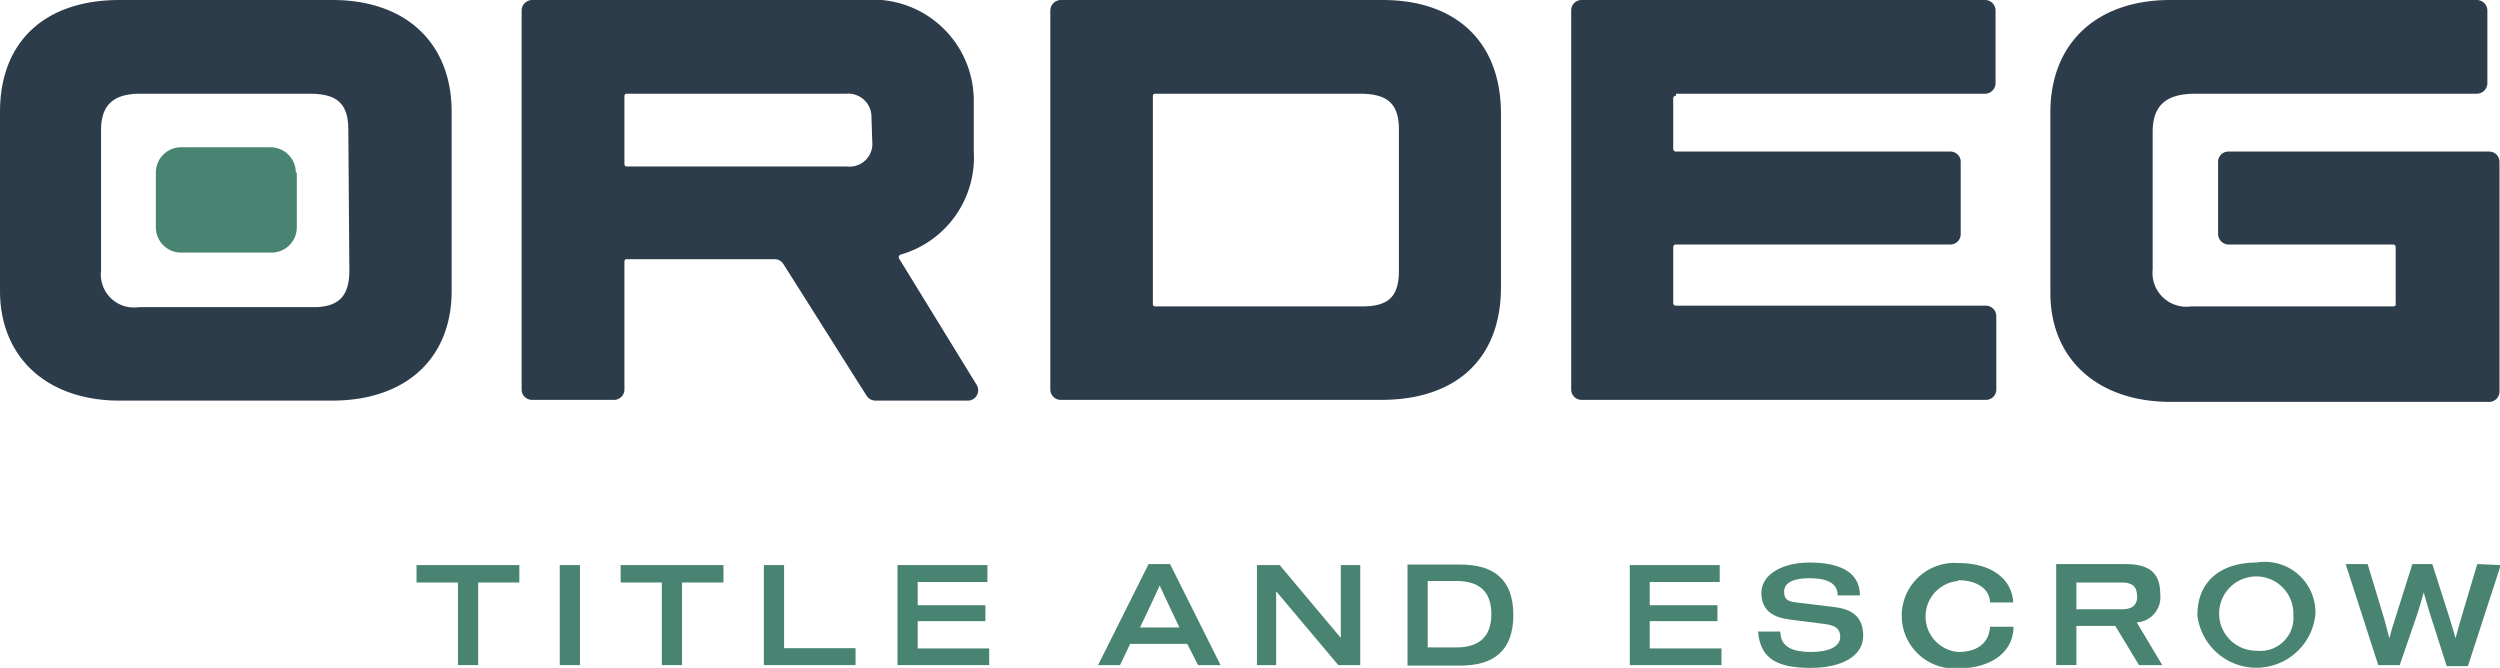 <?xml version="1.0" encoding="UTF-8"?> <svg xmlns="http://www.w3.org/2000/svg" viewBox="0 0 98.97 26.44"><defs><style>.cls-1{fill:#2d3c4b;}.cls-2{fill:#498473;}</style></defs><title>Recurso 3</title><g id="Capa_2" data-name="Capa 2"><g id="Capa_1-2" data-name="Capa 1"><path class="cls-1" d="M94.84,12V9.78a.1.1,0,0,0-.11-.1h-6.5a.42.42,0,0,1-.42-.42V6.36A.41.41,0,0,1,88.23,6H98.54a.41.41,0,0,1,.41.41c0,.13,0,.26,0,.39s0,6.92,0,8.7a.41.41,0,0,1-.42.41H85.94c-2.9,0-4.77-1.69-4.77-4.32V4.45C81.17,1.71,83,0,85.92,0H98.05a.42.42,0,0,1,.42.42V3.29a.42.42,0,0,1-.42.42H86.91c-1.17,0-1.69.47-1.69,1.52v5.43a1.34,1.34,0,0,0,1.52,1.47h8a.1.1,0,0,0,.11-.1"></path><path class="cls-1" d="M66.35,3.71H78.61A.42.42,0,0,0,79,3.29V.42A.42.42,0,0,0,78.61,0h-16a.41.41,0,0,0-.41.42v15a.41.41,0,0,0,.41.41h16a.41.41,0,0,0,.42-.41v-2.9a.42.42,0,0,0-.42-.42H66.35a.1.1,0,0,1-.11-.1V9.78a.1.1,0,0,1,.11-.1H77.21a.41.41,0,0,0,.41-.42V6.36A.41.41,0,0,0,77.21,6H66.35a.11.11,0,0,1-.11-.11v-2a.1.1,0,0,1,.11-.1"></path><path class="cls-1" d="M54.73,0H42a.42.42,0,0,0-.42.42v15a.41.41,0,0,0,.42.41H54.68c3,0,4.74-1.66,4.74-4.45V4.5c0-2.82-1.75-4.5-4.69-4.5m.65,10.71c0,1-.38,1.42-1.45,1.42H45.74a.09.09,0,0,1-.1-.1V3.81a.09.09,0,0,1,.1-.1h8.09c1.11,0,1.55.4,1.55,1.42Z"></path><path class="cls-1" d="M38.66,15.23l-3.07-5a.11.11,0,0,1,.06-.15A4,4,0,0,0,38.55,6V4A4,4,0,0,0,34.2,0H21.07a.42.42,0,0,0-.42.42v15a.41.41,0,0,0,.42.41H24.3a.41.41,0,0,0,.42-.41V10.36a.09.09,0,0,1,.1-.1h5.84a.41.41,0,0,1,.35.19c.55.86,2.75,4.36,3.3,5.22a.42.42,0,0,0,.35.19H38.3a.41.41,0,0,0,.36-.63M34.53,5.59a.9.9,0,0,1-1,1H24.82a.09.09,0,0,1-.1-.1V3.81a.09.09,0,0,1,.1-.1H33.5a.92.92,0,0,1,1,.93Z"></path><path class="cls-2" d="M11.75,6.83V9a1,1,0,0,1-1,1H7.17a1,1,0,0,1-1-1V6.83a1,1,0,0,1,1-1h3.54a1,1,0,0,1,1,1"></path><path class="cls-1" d="M13.16,0H4.74C1.77,0,0,1.65,0,4.43v7.08c0,2.64,1.86,4.35,4.74,4.35h8.4c2.92,0,4.74-1.66,4.74-4.35V4.43C17.88,1.7,16.07,0,13.16,0m.67,10.71c0,1-.41,1.45-1.42,1.45H5.49A1.31,1.31,0,0,1,4,10.71V5.15c0-1,.5-1.44,1.55-1.44h6.7c1.11,0,1.54.4,1.54,1.44Z"></path><polygon class="cls-2" points="20.56 23.06 18.93 23.06 18.93 26.33 18.13 26.33 18.13 23.06 16.49 23.06 16.49 22.37 20.56 22.37 20.56 23.06"></polygon><rect class="cls-2" x="22.16" y="22.37" width="0.8" height="3.96"></rect><polygon class="cls-2" points="28.64 23.06 27 23.06 27 26.33 26.2 26.33 26.2 23.06 24.57 23.06 24.57 22.37 28.64 22.37 28.64 23.06"></polygon><polygon class="cls-2" points="30.24 26.33 30.24 22.37 31.04 22.37 31.04 25.66 33.87 25.66 33.87 26.33 30.24 26.33"></polygon><polygon class="cls-2" points="36.33 23.96 39.01 23.96 39.01 24.59 36.33 24.59 36.33 25.67 39.16 25.67 39.16 26.33 35.53 26.33 35.53 22.37 39.09 22.37 39.09 23.04 36.33 23.04 36.33 23.96"></polygon><path class="cls-2" d="M47,25.49H44.74l-.4.84h-.87l2-4h.85l2,4h-.89Zm-1.9-.65h1.59c-.48-1-.78-1.66-.78-1.66h0s-.31.69-.78,1.66"></path><polygon class="cls-2" points="53.85 22.37 53.85 26.33 52.98 26.33 50.54 23.43 50.52 23.43 50.52 26.33 49.76 26.33 49.76 22.37 50.66 22.37 53.06 25.23 53.08 25.23 53.08 22.37 53.85 22.37"></polygon><path class="cls-2" d="M59.91,24.35c0,1.41-.78,2-2.1,2H55.72v-4h2.09c1.32,0,2.1.58,2.1,2M56.52,23v2.63h1.13c.86,0,1.39-.38,1.39-1.32S58.51,23,57.65,23Z"></path><polygon class="cls-2" points="65.31 23.96 67.99 23.96 67.99 24.59 65.31 24.59 65.31 25.67 68.15 25.67 68.15 26.33 64.52 26.33 64.52 22.37 68.08 22.37 68.08 23.04 65.31 23.04 65.31 23.96"></polygon><path class="cls-2" d="M71.63,22.89c-.6,0-1,.16-1,.53s.22.4.57.44l1.41.17c.65.08,1.15.34,1.15,1.14s-.84,1.27-2.08,1.27-2-.31-2.08-1.44h.88c0,.65.55.81,1.22.81s1.15-.2,1.15-.59-.27-.47-.64-.52l-1.33-.17c-.66-.08-1.15-.34-1.15-1.06s.81-1.2,1.9-1.2,2,.31,2,1.3h-.88c0-.54-.52-.68-1.13-.68"></path><path class="cls-2" d="M77.52,23a1.41,1.41,0,0,0,0,2.81c.82,0,1.23-.41,1.26-1h.93c0,1-.88,1.65-2.19,1.65a2.09,2.09,0,1,1,0-4.17c1.31,0,2.13.62,2.18,1.56h-.92c0-.47-.44-.88-1.26-.88"></path><path class="cls-2" d="M85.6,26.33h-.92l-.94-1.55H82.2v1.55h-.8v-4h2.72c1,0,1.4.37,1.4,1.2a1,1,0,0,1-.93,1.11v0Zm-1-2.74c0-.37-.19-.53-.61-.53H82.2v1.06H84c.42,0,.61-.17.61-.53"></path><path class="cls-2" d="M91.66,24.35a2.35,2.35,0,0,1-4.67,0c0-1.4,1-2.08,2.34-2.08a2,2,0,0,1,2.33,2.08m-.87,0a1.47,1.47,0,1,0-1.46,1.41,1.31,1.31,0,0,0,1.46-1.41"></path><path class="cls-2" d="M99,22.37l-1.3,4h-.84l-.69-2.16c-.11-.36-.22-.76-.22-.76h0s-.11.4-.22.76L95,26.33h-.85l-1.29-4h.87l.66,2.18c.1.37.2.76.2.76h0s.1-.39.22-.75l.69-2.19h.79l.7,2.19c.11.35.22.75.22.75h0s.1-.39.21-.76l.65-2.18Z"></path></g></g></svg> 